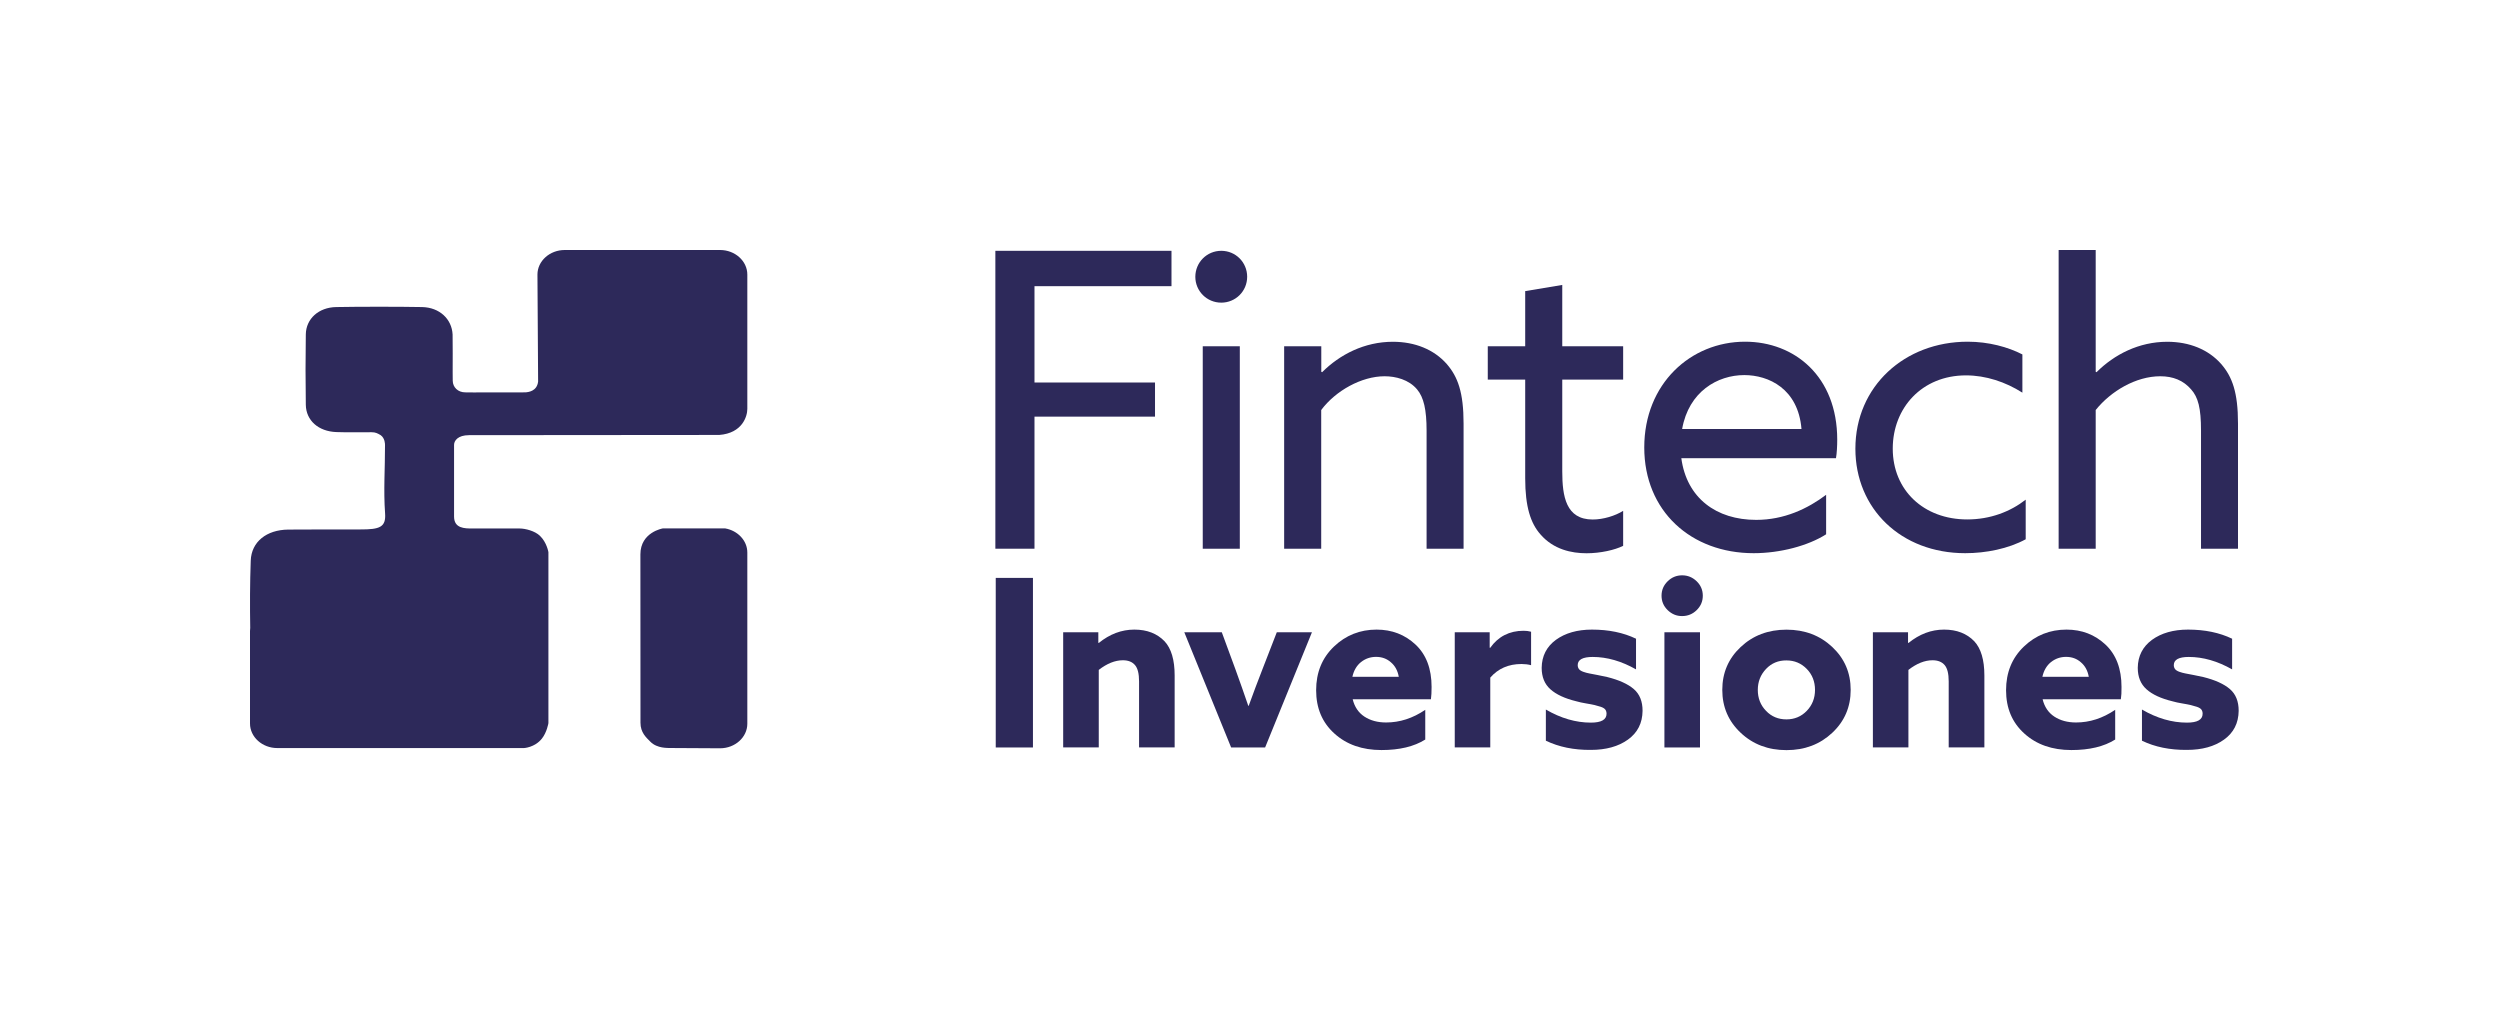 <svg width="200" height="81" viewBox="0 0 200 81" fill="none" xmlns="http://www.w3.org/2000/svg">
<path d="M58.016 42.273H53.027C53.027 42.273 51.232 42.567 51.232 44.35C51.232 45.108 51.238 53.803 51.238 57.816C51.238 58.616 51.697 58.998 52.032 59.339C52.58 59.898 53.474 59.822 53.509 59.84L57.604 59.863C58.804 59.863 59.786 58.981 59.786 57.898V44.203C59.786 43.249 59.022 42.449 58.016 42.273Z" fill="#2D295A"/>
<path d="M43.349 59.092C43.755 58.586 43.873 57.851 43.873 57.851V44.173C43.873 44.173 43.749 43.397 43.197 42.867C42.791 42.473 42.02 42.279 41.573 42.279H37.79C37.178 42.279 36.325 42.279 36.325 41.326V35.59C36.325 35.26 36.625 34.813 37.525 34.813C39.473 34.813 51.733 34.801 57.539 34.796C59.398 34.654 59.786 33.295 59.786 32.713V21.965C59.786 20.882 58.804 20 57.604 20H46.179H45.179C43.979 20 42.996 20.882 42.996 21.965L43.049 30.525C42.955 31.325 42.232 31.366 42.061 31.389C41.573 31.389 38.349 31.395 37.861 31.395C37.649 31.395 37.39 31.389 37.225 31.389C36.631 31.389 36.225 30.978 36.219 30.46C36.219 30.313 36.213 29.96 36.213 29.777C36.213 29.53 36.225 27.007 36.208 26.759C36.143 25.512 35.154 24.595 33.772 24.565C32.013 24.53 28.648 24.53 26.895 24.565C25.495 24.589 24.483 25.501 24.465 26.748C24.436 28.63 24.436 30.513 24.465 32.389C24.489 33.643 25.477 34.513 26.907 34.566C27.842 34.602 28.783 34.572 29.724 34.578C30.048 34.578 30.201 34.666 30.454 34.813C30.807 35.066 30.801 35.531 30.801 35.613C30.807 37.467 30.672 39.214 30.807 41.067C30.889 42.173 30.383 42.361 28.824 42.355C27.542 42.355 24.324 42.355 23.053 42.367C21.335 42.385 20.112 43.332 20.059 44.855C19.994 46.644 19.988 48.438 20.018 50.233C20.006 50.315 20 50.397 20 50.48V57.88C20 58.963 20.983 59.845 22.183 59.845H41.914C41.914 59.845 42.773 59.81 43.349 59.092Z" fill="#2D295A"/>
<path d="M79.659 59.798V46.232H82.636V59.798H79.659Z" fill="#2D295A"/>
<path d="M85.054 59.798V50.58H87.866V51.421L87.901 51.438C88.778 50.727 89.725 50.368 90.748 50.368C91.76 50.368 92.566 50.68 93.166 51.303C93.702 51.88 93.972 52.792 93.972 54.039V59.792H91.125V54.509C91.125 53.898 91.019 53.468 90.807 53.215C90.584 52.95 90.26 52.821 89.831 52.821C89.207 52.821 88.56 53.08 87.901 53.592V59.792H85.054V59.798Z" fill="#2D295A"/>
<path d="M98.491 59.798L94.743 50.58H97.743L98.832 53.539C99.179 54.498 99.526 55.474 99.861 56.462H99.897C100.261 55.462 100.626 54.48 101.003 53.521L102.144 50.58H104.956L101.209 59.798H98.491Z" fill="#2D295A"/>
<path d="M114.474 55.939H108.215C108.362 56.551 108.68 57.016 109.15 57.327C109.627 57.639 110.203 57.798 110.892 57.798C111.98 57.798 113.021 57.463 114.021 56.786V59.163C113.121 59.728 111.956 60.004 110.515 60.004C108.98 60.004 107.721 59.563 106.75 58.68C105.773 57.798 105.291 56.645 105.291 55.221C105.291 53.798 105.768 52.633 106.715 51.727C107.662 50.821 108.803 50.368 110.127 50.368C111.35 50.368 112.392 50.768 113.245 51.568C114.098 52.368 114.527 53.498 114.527 54.956C114.527 55.368 114.51 55.692 114.474 55.939ZM110.086 52.55C109.639 52.55 109.238 52.686 108.886 52.962C108.538 53.239 108.303 53.633 108.191 54.145H111.903C111.815 53.656 111.609 53.268 111.274 52.986C110.945 52.692 110.55 52.55 110.086 52.55Z" fill="#2D295A"/>
<path d="M116.38 59.798V50.58H119.175V51.815L119.21 51.833C119.857 50.921 120.751 50.462 121.887 50.462C122.099 50.462 122.299 50.485 122.487 50.538V53.215C122.24 53.15 121.981 53.121 121.716 53.121C120.681 53.121 119.851 53.486 119.222 54.209V59.792H116.38V59.798Z" fill="#2D295A"/>
<path d="M123.669 59.257V56.763C124.869 57.463 126.07 57.81 127.27 57.81C128.105 57.81 128.523 57.574 128.523 57.098C128.523 56.963 128.487 56.851 128.423 56.763C128.352 56.674 128.234 56.604 128.064 56.545C127.893 56.492 127.729 56.445 127.57 56.404C127.405 56.368 127.181 56.321 126.887 56.274C126.593 56.227 126.334 56.168 126.111 56.104C125.187 55.88 124.493 55.557 124.028 55.139C123.563 54.721 123.334 54.151 123.334 53.427C123.346 52.48 123.728 51.733 124.475 51.185C125.222 50.644 126.187 50.368 127.358 50.368C128.693 50.368 129.87 50.609 130.882 51.097V53.55C129.723 52.892 128.564 52.556 127.417 52.556C126.617 52.556 126.217 52.774 126.217 53.209C126.217 53.333 126.252 53.439 126.317 53.527C126.387 53.615 126.499 53.686 126.664 53.745C126.828 53.803 126.987 53.845 127.14 53.874C127.299 53.904 127.523 53.95 127.817 54.004C128.111 54.062 128.364 54.115 128.576 54.162C129.523 54.398 130.235 54.721 130.705 55.127C131.176 55.533 131.405 56.11 131.405 56.863C131.394 57.851 131.005 58.616 130.235 59.169C129.464 59.722 128.476 59.992 127.264 59.992C125.905 60.004 124.711 59.757 123.669 59.257Z" fill="#2D295A"/>
<path d="M133.412 48.809C133.088 48.491 132.923 48.109 132.923 47.656C132.923 47.203 133.088 46.82 133.412 46.503C133.735 46.185 134.123 46.026 134.571 46.026C135.018 46.026 135.406 46.185 135.735 46.503C136.059 46.82 136.224 47.203 136.224 47.656C136.224 48.109 136.059 48.491 135.735 48.809C135.412 49.126 135.024 49.285 134.571 49.285C134.123 49.291 133.741 49.126 133.412 48.809ZM133.153 59.798V50.58H136V59.798H133.153Z" fill="#2D295A"/>
<path d="M139.253 58.621C138.271 57.698 137.783 56.556 137.783 55.192C137.783 53.827 138.271 52.685 139.253 51.762C140.236 50.838 141.454 50.373 142.919 50.373C144.383 50.373 145.601 50.838 146.584 51.762C147.566 52.685 148.054 53.827 148.054 55.192C148.054 56.556 147.566 57.698 146.584 58.621C145.601 59.545 144.383 60.01 142.919 60.01C141.454 60.01 140.23 59.545 139.253 58.621ZM141.283 53.515C140.848 53.974 140.624 54.533 140.624 55.192C140.624 55.856 140.842 56.415 141.283 56.868C141.718 57.327 142.266 57.551 142.913 57.551C143.56 57.551 144.107 57.321 144.542 56.868C144.978 56.415 145.201 55.856 145.201 55.192C145.201 54.533 144.983 53.968 144.542 53.515C144.101 53.062 143.56 52.833 142.913 52.833C142.266 52.827 141.718 53.056 141.283 53.515Z" fill="#2D295A"/>
<path d="M149.831 59.798V50.58H152.643V51.421L152.678 51.438C153.555 50.727 154.502 50.368 155.526 50.368C156.538 50.368 157.344 50.68 157.944 51.303C158.479 51.88 158.75 52.792 158.75 54.039V59.792H155.896V54.509C155.896 53.898 155.79 53.468 155.579 53.215C155.355 52.95 155.032 52.821 154.602 52.821C153.979 52.821 153.331 53.08 152.673 53.592V59.792H149.831V59.798Z" fill="#2D295A"/>
<path d="M169.668 55.939H163.409C163.556 56.551 163.873 57.016 164.344 57.327C164.821 57.639 165.397 57.798 166.085 57.798C167.174 57.798 168.215 57.463 169.215 56.786V59.163C168.315 59.728 167.15 60.004 165.709 60.004C164.173 60.004 162.915 59.563 161.944 58.68C160.967 57.798 160.485 56.645 160.485 55.221C160.485 53.798 160.961 52.633 161.909 51.727C162.856 50.821 163.997 50.368 165.321 50.368C166.544 50.368 167.586 50.768 168.439 51.568C169.292 52.368 169.721 53.498 169.721 54.956C169.727 55.368 169.709 55.692 169.668 55.939ZM165.285 52.55C164.838 52.55 164.438 52.686 164.085 52.962C163.738 53.239 163.503 53.633 163.391 54.145H167.103C167.015 53.656 166.809 53.268 166.474 52.986C166.144 52.692 165.75 52.55 165.285 52.55Z" fill="#2D295A"/>
<path d="M171.357 59.257V56.763C172.557 57.463 173.757 57.81 174.957 57.81C175.793 57.81 176.21 57.574 176.21 57.098C176.21 56.963 176.175 56.851 176.11 56.763C176.04 56.674 175.922 56.604 175.751 56.545C175.581 56.492 175.416 56.445 175.257 56.404C175.092 56.368 174.869 56.321 174.575 56.274C174.281 56.227 174.022 56.168 173.798 56.104C172.875 55.88 172.18 55.557 171.716 55.139C171.251 54.721 171.021 54.151 171.021 53.427C171.033 52.48 171.416 51.733 172.163 51.185C172.91 50.644 173.875 50.368 175.045 50.368C176.381 50.368 177.557 50.609 178.569 51.097V53.55C177.41 52.892 176.251 52.556 175.104 52.556C174.304 52.556 173.904 52.774 173.904 53.209C173.904 53.333 173.939 53.439 174.004 53.527C174.075 53.615 174.187 53.686 174.351 53.745C174.516 53.803 174.675 53.845 174.828 53.874C174.987 53.904 175.21 53.95 175.504 54.004C175.798 54.062 176.051 54.115 176.263 54.162C177.21 54.398 177.922 54.721 178.393 55.127C178.863 55.533 179.093 56.11 179.093 56.863C179.081 57.851 178.693 58.616 177.922 59.169C177.152 59.722 176.163 59.992 174.951 59.992C173.592 60.004 172.392 59.757 171.357 59.257Z" fill="#2D295A"/>
<path d="M79.629 20.065H93.719V22.894H82.759V30.601H92.401V33.331H82.759V43.897H79.629V20.065Z" fill="#2D295A"/>
<path d="M96.22 27.701H99.185V43.897H96.22V27.701ZM97.702 20.065C98.855 20.065 99.773 20.988 99.773 22.141C99.773 23.294 98.849 24.212 97.702 24.212C96.549 24.212 95.626 23.289 95.626 22.141C95.631 20.988 96.549 20.065 97.702 20.065Z" fill="#2D295A"/>
<path d="M102.738 27.701H105.703V29.742L105.768 29.777C107.185 28.36 109.162 27.342 111.427 27.342C113.204 27.342 114.721 27.965 115.739 29.119C116.627 30.142 117.086 31.389 117.086 33.89V43.897H114.127V34.449C114.127 32.772 113.898 31.784 113.368 31.154C112.709 30.366 111.656 30.101 110.768 30.101C108.927 30.101 106.85 31.254 105.697 32.801V43.897H102.732V27.701H102.738Z" fill="#2D295A"/>
<path d="M122.016 38.267V30.366H119.022V27.701H122.016V23.289L124.981 22.794V27.701H129.852V30.366H124.981V37.708C124.981 39.714 125.276 41.561 127.417 41.561C128.27 41.561 129.229 41.261 129.852 40.867V43.667C129.194 43.997 128.041 44.261 126.923 44.261C125.734 44.261 124.287 43.967 123.234 42.749C122.446 41.855 122.016 40.537 122.016 38.267Z" fill="#2D295A"/>
<path d="M134.571 34.319H144.119C143.854 31.095 141.489 30.007 139.542 30.007C137.406 30.007 135.1 31.325 134.571 34.319ZM134.506 36.655C134.935 39.849 137.306 41.59 140.495 41.59C142.73 41.59 144.607 40.702 146.09 39.584V42.743C144.642 43.667 142.401 44.255 140.295 44.255C135.288 44.255 131.541 40.896 131.541 35.796C131.541 30.695 135.259 27.336 139.607 27.336C143.554 27.336 146.978 30.101 146.978 35.172C146.978 35.666 146.948 36.261 146.878 36.655H134.506Z" fill="#2D295A"/>
<path d="M162.062 43.138C160.679 43.897 158.868 44.255 157.22 44.255C152.084 44.255 148.431 40.702 148.431 35.896C148.431 30.895 152.379 27.336 157.414 27.336C159.097 27.336 160.644 27.765 161.791 28.354V31.413C160.444 30.554 158.862 30.03 157.279 30.03C153.755 30.03 151.42 32.631 151.42 35.89C151.42 39.214 153.891 41.555 157.379 41.555C159.221 41.555 160.832 40.932 162.056 39.973V43.138H162.062Z" fill="#2D295A"/>
<path d="M164.691 20H167.656V29.742L167.721 29.777C169.139 28.36 171.116 27.342 173.381 27.342C175.157 27.342 176.675 27.965 177.693 29.119C178.581 30.142 179.04 31.389 179.04 33.89V43.897H176.081V34.449C176.081 32.637 175.851 31.784 175.293 31.154C174.663 30.43 173.845 30.101 172.822 30.101C170.88 30.101 168.874 31.284 167.656 32.801V43.897H164.691V20Z" fill="#2D295A"/>
</svg>

